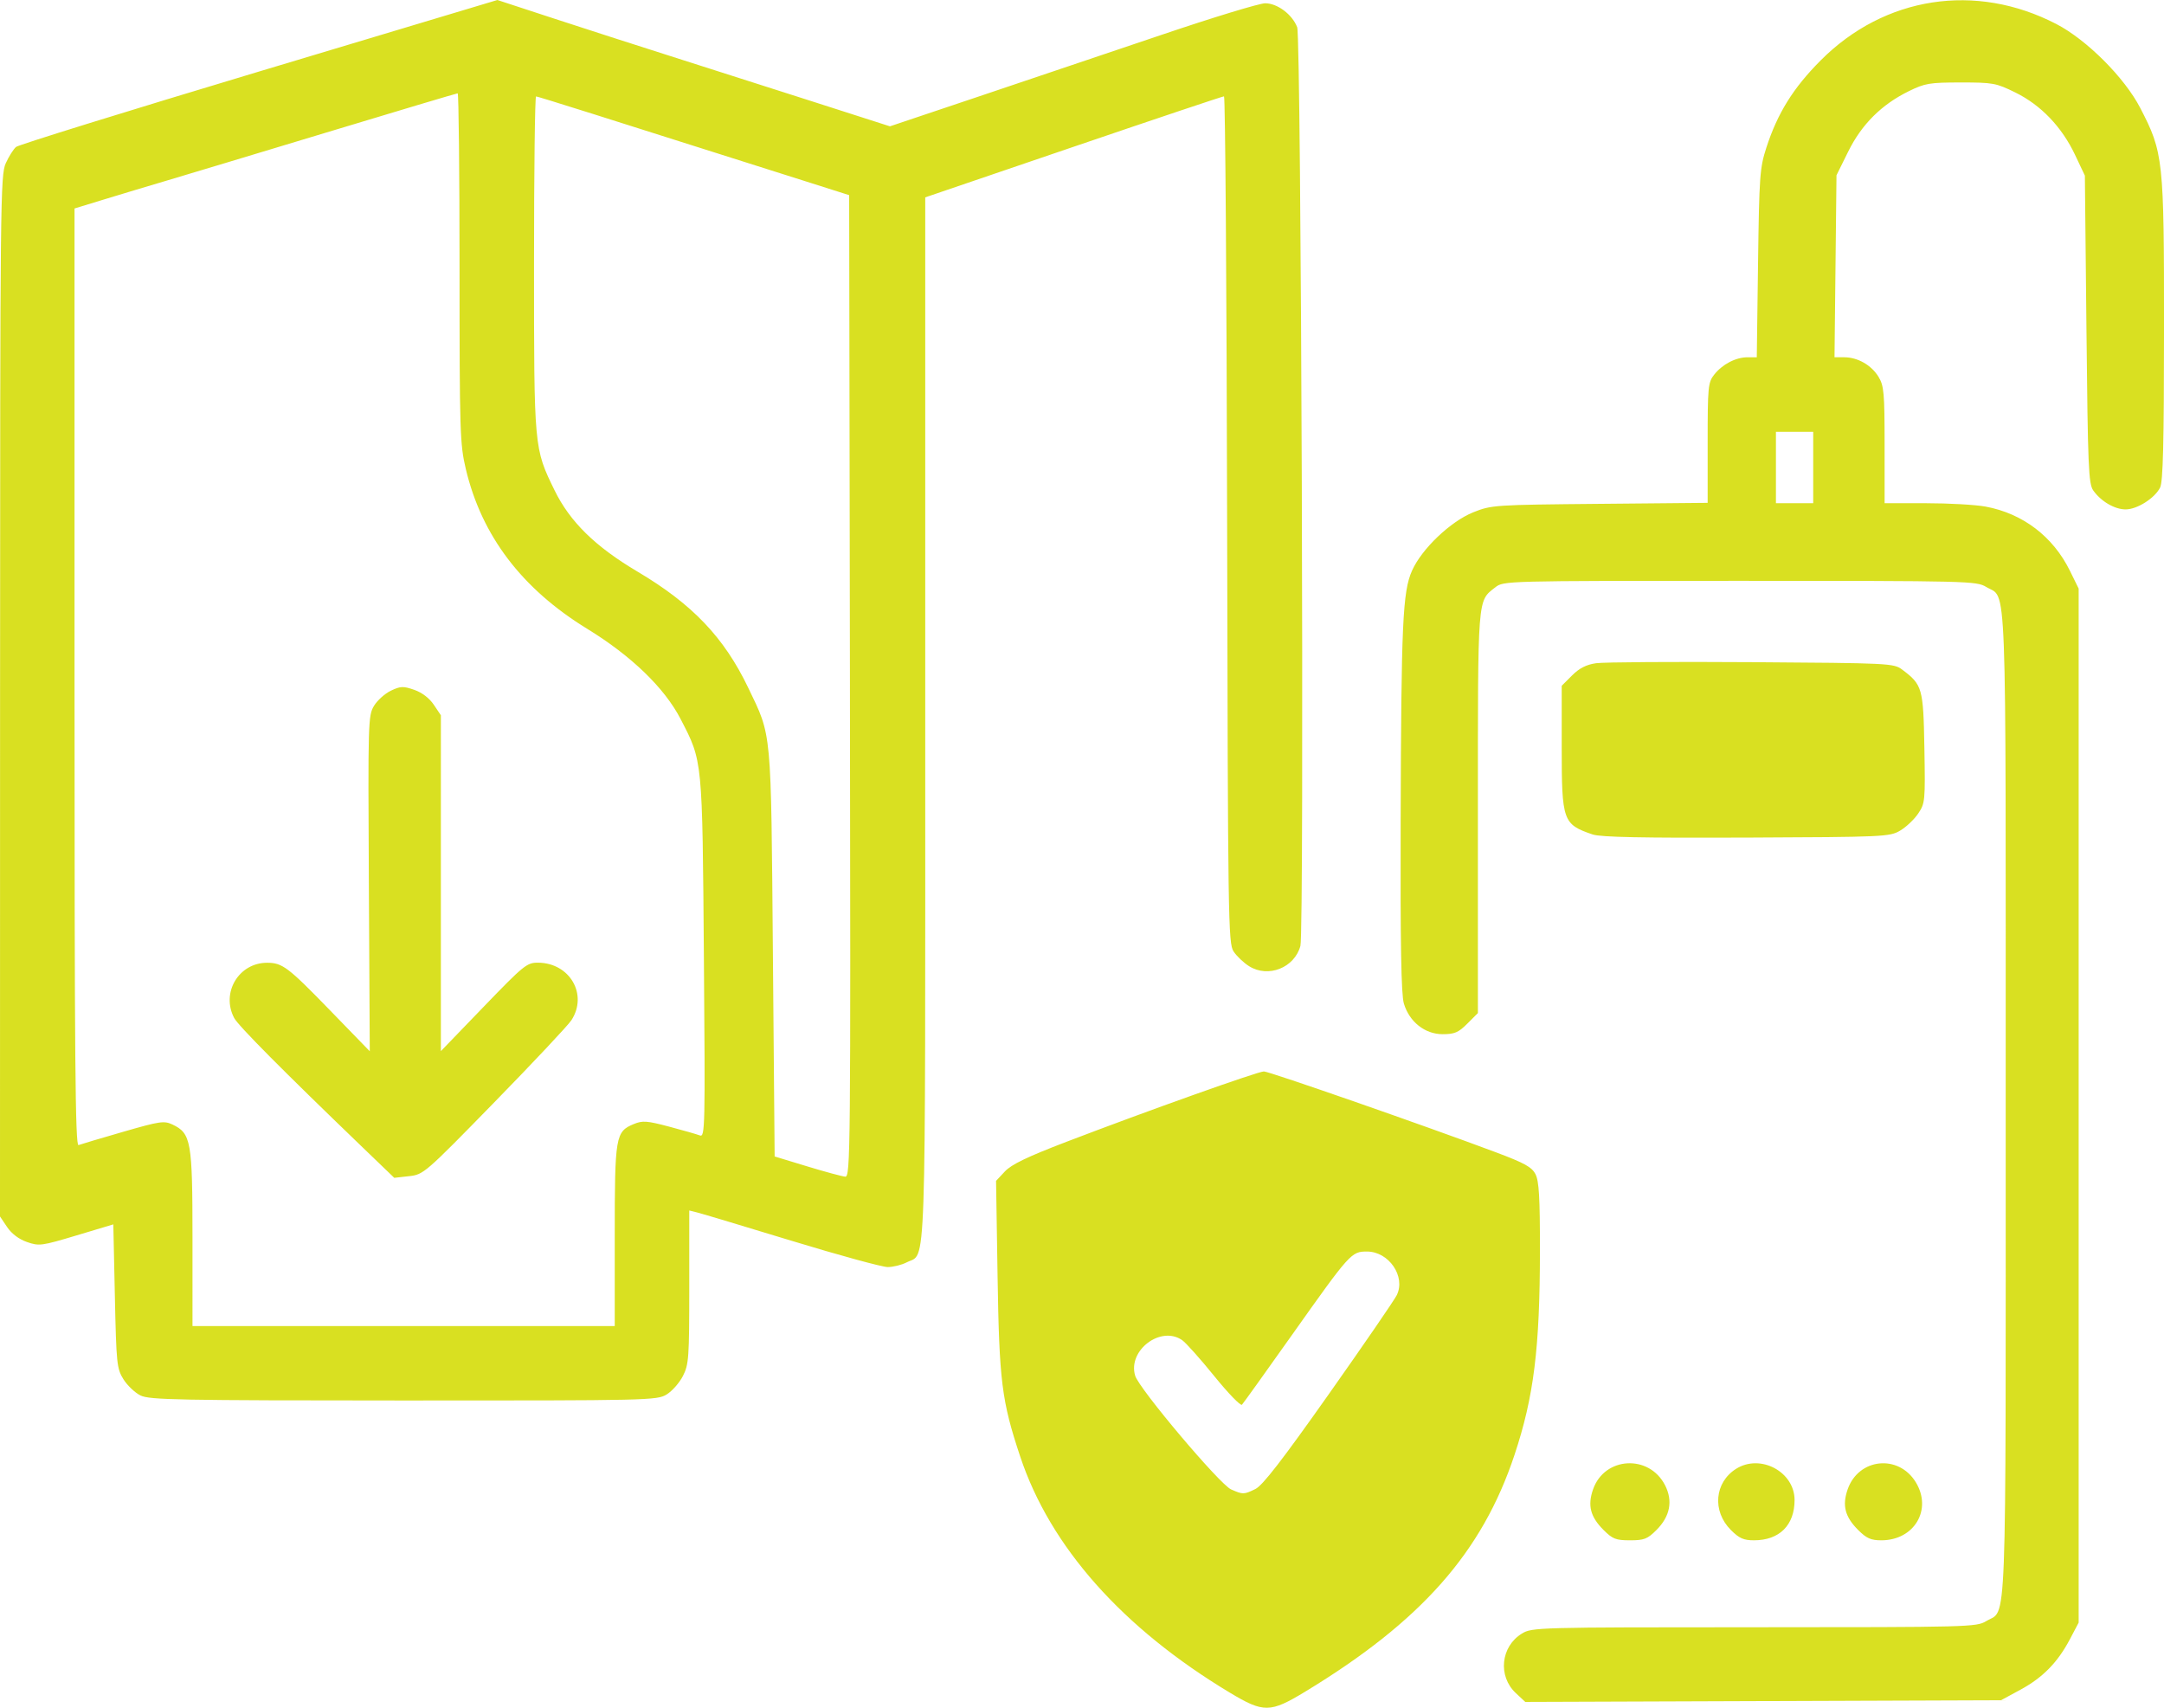 <?xml version="1.0" encoding="UTF-8" standalone="no"?>
<!-- Created with Inkscape (http://www.inkscape.org/) -->

<svg
   width="235.9mm"
   height="186.145mm"
   viewBox="0 0 235.9 186.145"
   version="1.1"
   id="svg1"
   xml:space="preserve"
   sodipodi:docname="planning-parapente.svg"
   inkscape:version="1.3.2 (091e20e, 2023-11-25, custom)"
   inkscape:export-filename="planeamento-parapente.svg"
   inkscape:export-xdpi="150"
   inkscape:export-ydpi="150"
   xmlns:inkscape="http://www.inkscape.org/namespaces/inkscape"
   xmlns:sodipodi="http://sodipodi.sourceforge.net/DTD/sodipodi-0.dtd"
   xmlns="http://www.w3.org/2000/svg"
   xmlns:svg="http://www.w3.org/2000/svg"><sodipodi:namedview
     id="namedview1"
     pagecolor="#ffffff"
     bordercolor="#666666"
     borderopacity="1.0"
     inkscape:showpageshadow="2"
     inkscape:pageopacity="0.0"
     inkscape:pagecheckerboard="0"
     inkscape:deskcolor="#d1d1d1"
     inkscape:document-units="mm"
     inkscape:zoom="0.59976532"
     inkscape:cx="261.76905"
     inkscape:cy="355.97257"
     inkscape:window-width="1920"
     inkscape:window-height="1009"
     inkscape:window-x="-8"
     inkscape:window-y="-8"
     inkscape:window-maximized="1"
     inkscape:current-layer="svg1" /><defs
     id="defs1"><style
       id="style1">.cls-1{fill:#3f3f3f;}</style></defs><path
     style="fill:#d9e021;fill-opacity:1;stroke-width:1.279"
     d="m 134.074,184.505 c -11.721,-7.045 -19.592,-15.909 -22.863,-25.75 -2.019,-6.073 -2.283,-8.18 -2.465,-19.674 l -0.164,-10.366 0.963,-1.029 c 0.715,-0.764 2.444,-1.596 6.717,-3.232 8.857,-3.391 20.857,-7.667 21.519,-7.667 0.579,0 17.67,5.956 25.288,8.813 3.128,1.173 3.912,1.607 4.315,2.386 0.387,0.749 0.491,2.526 0.487,8.331 -0.009,10.646 -0.667,15.935 -2.774,22.27 -3.533,10.626 -10.178,18.141 -22.821,25.807 -3.812,2.312 -4.523,2.321 -8.201,0.111 z m 2.781,-22.205 c 0.782,-0.379 2.918,-3.139 8.005,-10.346 3.816,-5.406 7.149,-10.261 7.407,-10.788 0.993,-2.033 -0.869,-4.749 -3.256,-4.749 -1.701,0 -1.834,0.148 -8.203,9.138 -2.835,4.002 -5.274,7.404 -5.42,7.559 -0.145,0.155 -1.502,-1.246 -3.014,-3.113 -1.512,-1.867 -3.087,-3.632 -3.499,-3.92 -2.332,-1.633 -5.965,1.11 -5.129,3.873 0.432,1.43 9.221,11.845 10.453,12.389 1.303,0.574 1.386,0.573 2.657,-0.042 z m 28.383,22.244 c -1.976,-1.846 -1.642,-5.078 0.671,-6.488 1.096,-0.668 1.646,-0.683 25.32,-0.686 23.403,-0.003 24.235,-0.024 25.283,-0.663 2.295,-1.4 2.132,2.926 2.132,-56.367 0,-59.292 0.164,-54.967 -2.132,-56.367 -1.05,-0.64 -1.891,-0.661 -26.845,-0.662 -25.613,-0.001 -25.767,0.003 -26.66,0.706 -1.964,1.545 -1.9,0.722 -1.9,24.525 V 110.424 l -1.151,1.151 c -0.973,0.973 -1.39,1.151 -2.696,1.151 -1.927,0 -3.625,-1.343 -4.223,-3.341 -0.293,-0.977 -0.388,-6.407 -0.35,-19.901 0.061,-21.541 0.217,-24.986 1.242,-27.287 1.057,-2.374 4.197,-5.365 6.673,-6.357 1.983,-0.794 2.292,-0.815 13.79,-0.921 l 11.761,-0.109 v -6.534 c 0,-6.114 0.045,-6.592 0.707,-7.433 0.895,-1.138 2.358,-1.9 3.647,-1.9 h 1.002 l 0.137,-10.238 c 0.128,-9.512 0.192,-10.407 0.906,-12.608 1.221,-3.766 2.93,-6.511 5.925,-9.517 6.959,-6.985 16.895,-8.518 25.685,-3.962 3.312,1.717 7.43,5.834 9.147,9.147 2.523,4.869 2.598,5.567 2.593,24.102 -0.004,12.475 -0.107,16.648 -0.428,17.282 -0.59,1.166 -2.512,2.38 -3.763,2.377 -1.194,-0.003 -2.679,-0.873 -3.522,-2.064 -0.515,-0.727 -0.591,-2.53 -0.743,-17.564 L 227.274,19.142 226.197,16.866 c -1.437,-3.034 -3.717,-5.414 -6.496,-6.781 -2.106,-1.036 -2.438,-1.097 -5.959,-1.096 -3.394,9.06e-4 -3.901,0.086 -5.655,0.946 -2.983,1.463 -5.143,3.615 -6.614,6.591 l -1.275,2.578 -0.108,9.919 -0.108,9.919 h 1.055 c 1.468,0 2.962,0.851 3.743,2.132 0.593,0.973 0.661,1.733 0.662,7.43 l 0.001,6.346 h 4.507 c 2.479,0 5.405,0.166 6.502,0.369 4.055,0.75 7.359,3.266 9.195,7.004 l 0.95,1.935 v 56.353 56.353 l -0.943,1.789 c -1.341,2.546 -2.957,4.199 -5.397,5.522 l -2.122,1.15 -25.932,0.093 -25.932,0.093 z M 197.659,50.957 v -3.892 h -2.031 -2.031 v 3.892 3.892 h 2.031 2.031 z m -22.86,115.806 c -1.434,-1.434 -1.751,-2.664 -1.139,-4.421 1.245,-3.572 6.112,-3.851 7.85,-0.449 0.873,1.709 0.55,3.39 -0.937,4.877 -0.985,0.985 -1.342,1.124 -2.884,1.124 -1.544,0 -1.899,-0.139 -2.891,-1.131 z m 13.884,0.006 c -2.057,-2.057 -1.785,-5.188 0.579,-6.672 2.646,-1.66 6.366,0.331 6.366,3.408 0,2.744 -1.655,4.388 -4.417,4.388 -1.139,0 -1.617,-0.212 -2.529,-1.124 z m 13.87,-0.006 c -1.434,-1.434 -1.751,-2.664 -1.139,-4.421 1.187,-3.407 5.546,-3.863 7.428,-0.778 1.82,2.985 -0.163,6.33 -3.754,6.33 -1.141,0 -1.617,-0.212 -2.535,-1.131 z M 15.317,152.107 c -0.604,-0.298 -1.442,-1.094 -1.862,-1.769 -0.72,-1.158 -0.773,-1.677 -0.933,-9.054 l -0.169,-7.826 -4.012,1.203 c -3.819,1.145 -4.08,1.18 -5.404,0.718 -0.882,-0.307 -1.675,-0.906 -2.164,-1.635 L 0,132.594 0.007,75.868 C 0.014,21.747 0.043,19.079 0.631,17.788 0.969,17.043 1.476,16.244 1.756,16.012 2.036,15.781 13.956,12.083 28.243,7.795 L 54.221,5.1821323e-7 60.364,2.012 c 3.379,1.106 9.113,2.955 12.743,4.108 3.63,1.153 10.494,3.346 15.253,4.873 l 8.653,2.776 9.793,-3.289 c 5.386,-1.809 14.335,-4.827 19.886,-6.706 5.551,-1.879 10.604,-3.417 11.228,-3.417 1.329,0 2.952,1.217 3.489,2.616 0.441,1.149 0.782,98.546 0.35,100.131 -0.651,2.389 -3.51,3.518 -5.597,2.209 -0.595,-0.373 -1.356,-1.098 -1.692,-1.61 -0.58,-0.885 -0.615,-3.256 -0.701,-47.062 -0.05,-25.371 -0.202,-46.135 -0.338,-46.14 -0.136,-0.006 -7.52,2.469 -16.409,5.5 l -16.161,5.51 -4.5e-4,56.793 c -4.8e-4,62.408 0.144,58.173 -2.02,59.292 -0.546,0.282 -1.479,0.513 -2.073,0.513 -0.594,0 -5.297,-1.285 -10.451,-2.856 -5.154,-1.571 -9.778,-2.958 -10.275,-3.083 l -0.904,-0.227 v 8.342 c 0,7.729 -0.051,8.442 -0.691,9.696 -0.38,0.745 -1.179,1.652 -1.777,2.016 -1.055,0.643 -1.878,0.662 -28.671,0.656 -24.587,-0.005 -27.704,-0.065 -28.682,-0.548 z m 51.697,-17.398 c 0,-10.879 0.082,-11.36 2.074,-12.186 0.957,-0.397 1.429,-0.362 3.85,0.279 1.517,0.402 3.027,0.834 3.354,0.959 0.565,0.217 0.588,-0.768 0.441,-19.365 C 76.562,82.617 76.603,83.035 74.192,78.372 72.44,74.982 68.827,71.492 64.017,68.544 56.891,64.175 52.51,58.41 50.78,51.126 c -0.643,-2.707 -0.683,-3.998 -0.686,-21.915 -0.001,-10.471 -0.092,-19.038 -0.201,-19.038 -0.109,0 -6.544,1.92 -14.3,4.266 -7.756,2.346 -15.625,4.716 -17.486,5.266 -1.862,0.55 -4.87,1.455 -6.685,2.01 L 8.123,22.724 V 73.853 c 0,41.684 0.081,51.098 0.438,50.961 0.241,-0.092 2.42,-0.74 4.842,-1.44 4.034,-1.165 4.488,-1.232 5.401,-0.799 2.032,0.965 2.179,1.805 2.18,12.403 l 5.26e-4,9.561 h 23.015 23.015 z m -27.502,-9.661 c -8.703,-8.373 -13.536,-13.241 -13.982,-14.082 -1.457,-2.748 0.492,-6.024 3.582,-6.024 1.671,0 2.274,0.456 6.865,5.184 l 4.332,4.462 -0.101,-18.277 c -0.098,-17.637 -0.078,-18.315 0.561,-19.371 0.364,-0.602 1.196,-1.348 1.848,-1.657 1.049,-0.498 1.342,-0.508 2.542,-0.09 0.847,0.295 1.646,0.904 2.129,1.623 l 0.773,1.15 V 96.269 114.573 l 4.654,-4.825 c 4.396,-4.558 4.725,-4.824 5.94,-4.816 3.461,0.023 5.457,3.465 3.637,6.27 -0.362,0.558 -4.131,4.572 -8.376,8.918 -7.615,7.799 -7.738,7.905 -9.327,8.083 l -1.61,0.18 z M 92.654,74.783 92.568,21.271 87.491,19.659 c -22.407,-7.115 -28.863,-9.148 -29.055,-9.148 -0.122,0 -0.221,8.193 -0.221,18.206 0,20.191 -0.006,20.128 2.239,24.726 1.674,3.428 4.434,6.134 9.036,8.86 5.978,3.54 9.438,7.167 12.073,12.658 2.587,5.391 2.481,4.242 2.692,28.945 l 0.19,22.149 3.554,1.081 c 1.955,0.595 3.821,1.098 4.147,1.12 0.563,0.037 0.589,-2.654 0.508,-53.473 z M 173.626,90.96 c -3.255,-1.106 -3.382,-1.463 -3.382,-9.482 v -6.728 l 1.12,-1.12 c 0.797,-0.797 1.554,-1.184 2.623,-1.339 0.826,-0.12 8.46,-0.172 16.963,-0.115 15.003,0.101 15.488,0.125 16.394,0.802 2.22,1.658 2.32,2.011 2.435,8.553 0.102,5.786 0.079,6.027 -0.678,7.15 -0.431,0.639 -1.316,1.475 -1.967,1.857 -1.143,0.671 -1.719,0.697 -16.753,0.76 -11.318,0.047 -15.893,-0.045 -16.756,-0.338 z"
     id="path3" /></svg>
